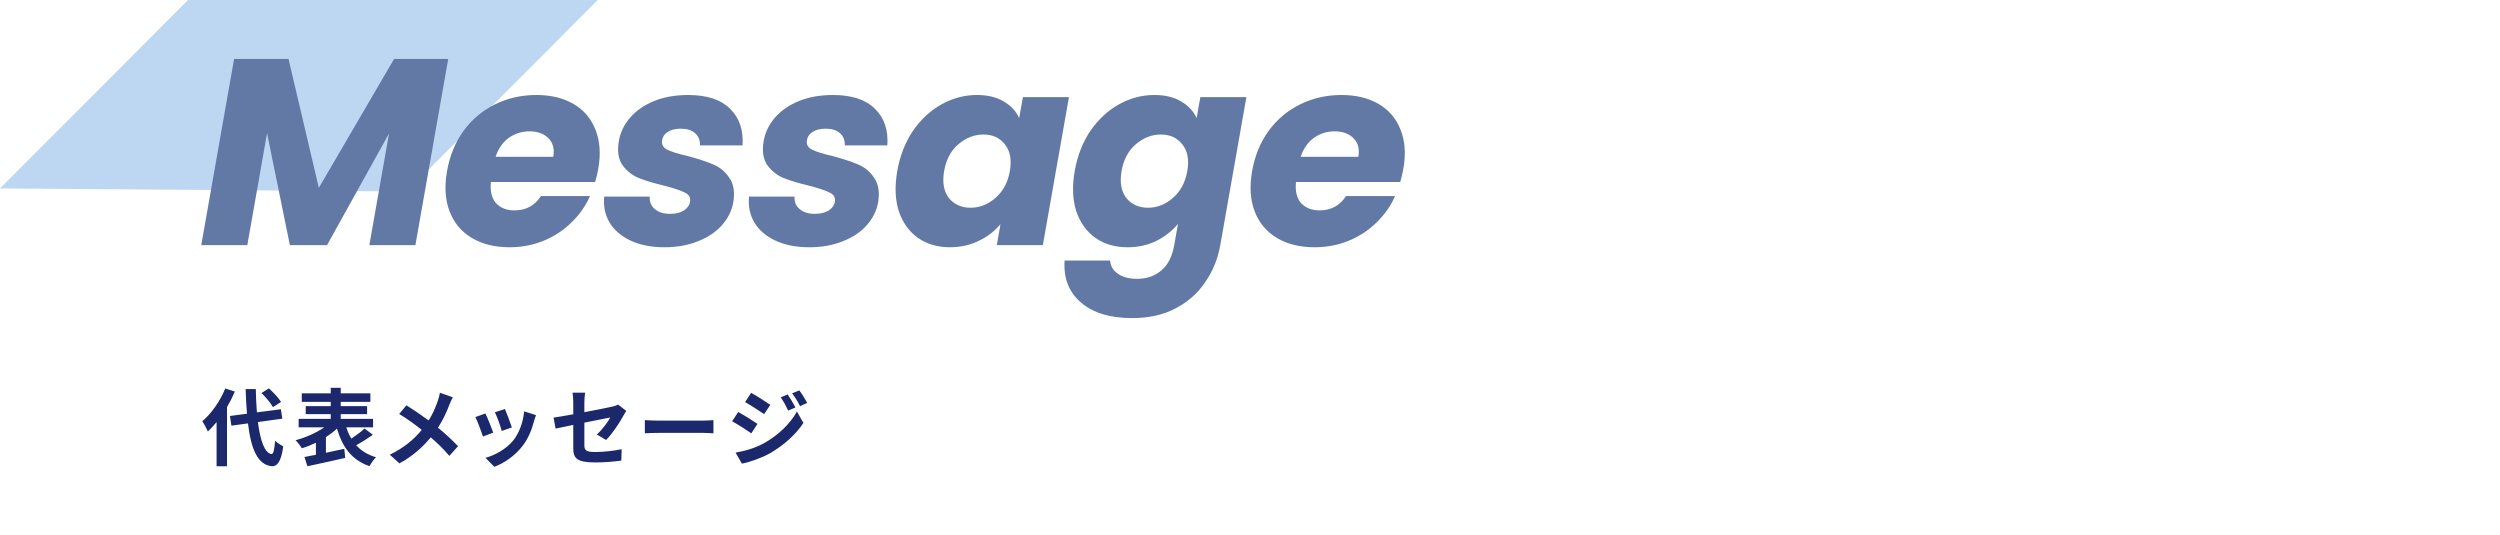 <svg width="594" height="127" viewBox="0 0 594 127" fill="none" xmlns="http://www.w3.org/2000/svg">
<path d="M0 44.773L44.672 0H142.034L96.638 45.5C96.638 45.5 0.327 44.774 0 44.774V44.773Z" fill="#BDD7F3"/>
<path d="M333.442 40.093C333.264 41.101 333.015 42.152 332.694 43.244H307.926C307.712 45.429 308.119 47.11 309.149 48.287C310.229 49.421 311.686 49.988 313.521 49.988C316.252 49.988 318.35 48.854 319.817 46.585H331.465C330.46 48.896 329.006 50.976 327.101 52.825C325.239 54.673 323.042 56.123 320.51 57.173C317.978 58.224 315.262 58.749 312.36 58.749C308.862 58.749 305.877 58.014 303.405 56.543C300.934 55.073 299.171 52.972 298.117 50.24C297.062 47.509 296.857 44.316 297.502 40.66C298.146 37.005 299.456 33.811 301.431 31.08C303.449 28.349 305.952 26.248 308.942 24.777C311.932 23.307 315.198 22.571 318.739 22.571C322.195 22.571 325.141 23.286 327.578 24.714C330.014 26.143 331.745 28.181 332.772 30.828C333.841 33.475 334.064 36.563 333.442 40.093ZM322.742 37.257C323.068 35.408 322.687 33.937 321.6 32.845C320.513 31.752 319.009 31.206 317.089 31.206C315.254 31.206 313.604 31.731 312.139 32.782C310.716 33.832 309.685 35.324 309.046 37.257H322.742Z" fill="#6279A6"/>
<path d="M274.279 22.571C276.796 22.571 278.905 23.076 280.604 24.084C282.347 25.092 283.585 26.416 284.32 28.055L285.198 23.076H296.142L289.952 58.182C289.382 61.417 288.205 64.338 286.423 66.943C284.676 69.59 282.322 71.691 279.36 73.246C276.44 74.8 272.997 75.578 269.029 75.578C263.738 75.578 259.669 74.338 256.82 71.859C253.965 69.422 252.673 66.102 252.944 61.901H263.76C263.865 63.245 264.49 64.296 265.637 65.052C266.776 65.85 268.284 66.249 270.161 66.249C272.423 66.249 274.33 65.598 275.882 64.296C277.47 63.035 278.512 60.997 279.008 58.182L279.886 53.203C278.53 54.842 276.821 56.186 274.759 57.236C272.704 58.245 270.417 58.749 267.9 58.749C264.956 58.749 262.419 58.014 260.289 56.543C258.166 55.031 256.642 52.909 255.715 50.177C254.839 47.404 254.72 44.211 255.357 40.597C255.994 36.984 257.236 33.811 259.083 31.08C260.972 28.349 263.242 26.248 265.89 24.777C268.539 23.307 271.335 22.571 274.279 22.571ZM282.098 40.66C282.572 37.971 282.178 35.849 280.916 34.294C279.697 32.74 277.999 31.962 275.823 31.962C273.647 31.962 271.654 32.74 269.844 34.294C268.084 35.807 266.967 37.908 266.493 40.597C266.019 43.286 266.387 45.429 267.599 47.026C268.861 48.581 270.58 49.358 272.756 49.358C274.932 49.358 276.904 48.581 278.671 47.026C280.481 45.471 281.623 43.349 282.098 40.66Z" fill="#6279A6"/>
<path d="M213.197 40.597C213.834 36.984 215.076 33.811 216.923 31.08C218.812 28.349 221.081 26.248 223.73 24.777C226.379 23.307 229.175 22.571 232.119 22.571C234.636 22.571 236.745 23.076 238.444 24.084C240.186 25.092 241.425 26.416 242.16 28.055L243.038 23.076H253.982L247.781 58.245H236.837L237.715 53.266C236.359 54.904 234.632 56.228 232.535 57.236C230.479 58.245 228.193 58.749 225.676 58.749C222.775 58.749 220.259 58.014 218.129 56.543C216.006 55.031 214.482 52.909 213.555 50.177C212.679 47.404 212.559 44.211 213.197 40.597ZM239.937 40.66C240.412 37.971 240.018 35.849 238.756 34.294C237.537 32.74 235.839 31.962 233.663 31.962C231.487 31.962 229.494 32.74 227.684 34.294C225.924 35.807 224.807 37.908 224.333 40.597C223.858 43.286 224.227 45.429 225.439 47.026C226.701 48.581 228.42 49.358 230.596 49.358C232.772 49.358 234.743 48.581 236.511 47.026C238.321 45.471 239.463 43.349 239.937 40.66Z" fill="#6279A6"/>
<path d="M192.295 58.749C189.181 58.749 186.5 58.224 184.253 57.173C182.006 56.123 180.338 54.694 179.249 52.888C178.167 51.039 177.741 48.98 177.97 46.711H188.786C188.699 47.929 189.101 48.917 189.992 49.673C190.882 50.429 192.074 50.808 193.568 50.808C194.933 50.808 196.023 50.556 196.837 50.051C197.701 49.505 198.208 48.812 198.356 47.971C198.534 46.963 198.13 46.228 197.145 45.766C196.167 45.261 194.535 44.715 192.25 44.127C189.793 43.538 187.768 42.929 186.172 42.299C184.584 41.627 183.293 40.597 182.301 39.211C181.315 37.782 181.034 35.87 181.456 33.475C181.812 31.458 182.689 29.63 184.087 27.992C185.535 26.311 187.433 24.987 189.779 24.021C192.168 23.055 194.877 22.571 197.907 22.571C202.387 22.571 205.714 23.664 207.889 25.849C210.106 28.034 211.088 30.933 210.835 34.547H200.723C200.767 33.328 200.383 32.362 199.57 31.647C198.8 30.933 197.668 30.576 196.175 30.576C194.895 30.576 193.869 30.828 193.098 31.332C192.334 31.794 191.877 32.446 191.729 33.286C191.551 34.294 191.951 35.051 192.929 35.555C193.95 36.059 195.567 36.563 197.782 37.068C200.309 37.74 202.345 38.412 203.891 39.084C205.444 39.715 206.709 40.765 207.687 42.236C208.715 43.665 209.036 45.597 208.649 48.035C208.286 50.093 207.362 51.942 205.879 53.581C204.445 55.178 202.538 56.438 200.156 57.363C197.817 58.287 195.197 58.749 192.295 58.749Z" fill="#6279A6"/>
<path d="M157.885 58.749C154.771 58.749 152.09 58.224 149.843 57.173C147.596 56.123 145.928 54.694 144.839 52.888C143.757 51.039 143.331 48.98 143.56 46.711H154.376C154.289 47.929 154.691 48.917 155.582 49.673C156.472 50.429 157.664 50.808 159.158 50.808C160.523 50.808 161.613 50.556 162.427 50.051C163.291 49.505 163.797 48.812 163.946 47.971C164.123 46.963 163.72 46.228 162.735 45.766C161.757 45.261 160.125 44.715 157.84 44.127C155.383 43.538 153.357 42.929 151.762 42.299C150.174 41.627 148.883 40.597 147.89 39.211C146.905 37.782 146.623 35.87 147.046 33.475C147.401 31.458 148.278 29.63 149.677 27.992C151.125 26.311 153.022 24.987 155.369 24.021C157.758 23.055 160.467 22.571 163.496 22.571C167.976 22.571 171.304 23.664 173.479 25.849C175.696 28.034 176.678 30.933 176.425 34.547H166.313C166.357 33.328 165.973 32.362 165.16 31.647C164.39 30.933 163.258 30.576 161.765 30.576C160.485 30.576 159.459 30.828 158.688 31.332C157.923 31.794 157.467 32.446 157.319 33.286C157.141 34.294 157.541 35.051 158.519 35.555C159.539 36.059 161.157 36.563 163.372 37.068C165.899 37.74 167.935 38.412 169.481 39.084C171.034 39.715 172.299 40.765 173.277 42.236C174.305 43.665 174.626 45.597 174.239 48.035C173.876 50.093 172.952 51.942 171.469 53.581C170.035 55.178 168.127 56.438 165.746 57.363C163.407 58.287 160.787 58.749 157.885 58.749Z" fill="#6279A6"/>
<path d="M142.153 40.093C141.975 41.101 141.726 42.152 141.405 43.244H116.637C116.423 45.429 116.83 47.11 117.86 48.287C118.94 49.421 120.397 49.988 122.232 49.988C124.963 49.988 127.061 48.854 128.528 46.585H140.176C139.171 48.896 137.717 50.976 135.812 52.825C133.95 54.673 131.753 56.123 129.221 57.173C126.689 58.224 123.973 58.749 121.071 58.749C117.573 58.749 114.588 58.014 112.116 56.543C109.645 55.073 107.882 52.972 106.828 50.24C105.773 47.509 105.568 44.316 106.213 40.66C106.857 37.005 108.167 33.811 110.142 31.08C112.16 28.349 114.663 26.248 117.653 24.777C120.643 23.307 123.909 22.571 127.45 22.571C130.906 22.571 133.852 23.286 136.288 24.714C138.725 26.143 140.456 28.181 141.482 30.828C142.552 33.475 142.775 36.563 142.153 40.093ZM131.453 37.257C131.779 35.408 131.398 33.937 130.311 32.845C129.223 31.752 127.72 31.206 125.8 31.206C123.965 31.206 122.315 31.731 120.85 32.782C119.427 33.832 118.396 35.324 117.757 37.257H131.453Z" fill="#6279A6"/>
<path d="M106.501 14L98.699 58.245H87.755L92.434 31.711L77.707 58.245H68.875L63.453 31.648L58.763 58.245H47.819L55.621 14H68.549L75.756 44.632L93.637 14H106.501Z" fill="#6279A6"/>
<path d="M66.78 95.497L64.86 96.737C64.36 95.797 63.16 94.397 62.12 93.377L63.9 92.277C64.96 93.237 66.2 94.557 66.78 95.497ZM53.52 92.297L55.8 93.037C55.28 94.257 54.66 95.497 53.94 96.717V110.777H51.46V100.277C50.78 101.117 50.1 101.877 49.38 102.517C49.16 101.957 48.48 100.677 48.06 100.097C50.22 98.257 52.32 95.317 53.52 92.297ZM67.08 99.477L61.28 100.277C61.84 104.717 62.9 107.677 64.5 107.877C64.96 107.917 65.2 106.917 65.36 104.697C65.8 105.217 66.86 105.817 67.3 106.057C66.8 109.917 65.72 110.837 64.6 110.777C61.22 110.457 59.64 106.697 58.92 100.597L54.98 101.137L54.64 98.837L58.68 98.297C58.54 96.497 58.42 94.537 58.36 92.437H60.78C60.82 94.397 60.9 96.277 61.04 97.977L66.74 97.237L67.08 99.477ZM86.62 101.817L88.6 103.297C87.34 104.197 85.88 105.117 84.64 105.797C85.82 107.097 87.36 108.077 89.34 108.637C88.82 109.137 88.14 110.097 87.8 110.757C83.58 109.317 81.38 106.277 80.06 101.837C79.3 102.557 78.4 103.237 77.44 103.857V107.577C78.86 107.277 80.36 106.957 81.8 106.637L82.02 108.797C78.88 109.537 75.52 110.237 73.04 110.777L72.34 108.577C73.12 108.437 74.06 108.257 75.06 108.057V105.197C73.96 105.737 72.84 106.177 71.74 106.517C71.4 105.977 70.72 105.077 70.22 104.597C72.6 103.977 75.16 102.837 77.04 101.537H70.96V99.517H78.58V98.397H72.64V96.497H78.58V95.477H71.7V93.457H78.58V92.137H80.96V93.457H88V95.477H80.96V96.497H87.22V98.397H80.96V99.517H88.64V101.537H82.28C82.6 102.517 82.98 103.397 83.48 104.217C84.6 103.477 85.8 102.577 86.62 101.817ZM104.528 93.317L107.588 94.397C107.328 94.837 106.948 95.717 106.768 96.177C106.168 97.777 105.268 99.777 104.068 101.617C105.828 103.057 107.488 104.597 108.828 106.017L106.768 108.317C105.368 106.677 103.948 105.297 102.348 103.917C100.588 106.037 98.287 108.257 94.907 110.097L92.608 108.037C95.868 106.457 98.248 104.517 100.208 102.137C98.787 101.017 96.888 99.577 94.847 98.357L96.567 96.297C98.168 97.297 100.228 98.697 101.848 99.897C102.868 98.297 103.508 96.717 104.048 95.157C104.228 94.657 104.428 93.837 104.528 93.317ZM119.975 97.177C120.355 98.037 121.335 100.637 121.615 101.557L119.215 102.397C118.975 101.417 118.095 98.997 117.595 97.957L119.975 97.177ZM124.535 97.737L127.355 98.637C127.115 99.277 126.995 99.697 126.875 100.097C126.355 102.117 125.515 104.197 124.155 105.957C122.295 108.357 119.795 110.037 117.455 110.917L115.355 108.777C117.555 108.197 120.335 106.677 121.995 104.597C123.355 102.897 124.315 100.237 124.535 97.737ZM115.335 98.237C115.835 99.257 116.795 101.677 117.195 102.797L114.755 103.717C114.415 102.637 113.415 99.977 112.935 99.097L115.335 98.237ZM144.006 104.537L141.806 103.237C143.126 102.057 144.446 100.237 145.006 99.197C144.386 99.317 141.686 99.857 138.846 100.417V105.717C138.846 106.957 139.206 107.397 141.386 107.397C143.506 107.397 145.726 107.117 147.706 106.737L147.626 109.437C145.966 109.677 143.566 109.877 141.426 109.877C136.866 109.877 136.206 108.777 136.206 106.417V100.957C134.426 101.317 132.846 101.637 132.006 101.837L131.526 99.217C132.466 99.097 134.226 98.797 136.206 98.437V95.577C136.206 94.917 136.146 93.897 136.046 93.297H139.026C138.926 93.897 138.846 94.897 138.846 95.577V97.937C141.766 97.397 144.566 96.817 145.466 96.617C146.026 96.477 146.506 96.337 146.886 96.137L148.806 97.637C148.626 97.917 148.326 98.357 148.146 98.717C147.266 100.377 145.446 103.137 144.006 104.537ZM153.215 102.957V99.817C153.935 99.877 155.395 99.937 156.435 99.937H167.175C168.095 99.937 168.995 99.857 169.515 99.817V102.957C169.035 102.937 168.015 102.857 167.175 102.857H156.435C155.295 102.857 153.955 102.897 153.215 102.957ZM187.154 93.717C187.734 94.557 188.534 95.897 188.994 96.817L187.254 97.557C186.674 96.297 186.214 95.437 185.494 94.417L187.154 93.717ZM189.914 92.757C190.534 93.557 191.314 94.857 191.794 95.737L190.094 96.497C189.454 95.237 188.954 94.457 188.214 93.457L189.914 92.757ZM178.474 93.337C179.794 94.057 181.994 95.477 183.034 96.197L181.554 98.397C180.434 97.617 178.354 96.277 177.034 95.537L178.474 93.337ZM174.774 107.537C177.014 107.157 179.414 106.477 181.574 105.277C184.974 103.377 187.774 100.637 189.354 97.777L190.894 100.497C189.054 103.277 186.214 105.797 182.954 107.697C180.914 108.837 178.034 109.837 176.274 110.157L174.774 107.537ZM175.394 97.897C176.754 98.617 178.954 99.997 179.974 100.717L178.514 102.957C177.374 102.157 175.294 100.817 173.954 100.097L175.394 97.897Z" fill="#1B296C"/>
</svg>
